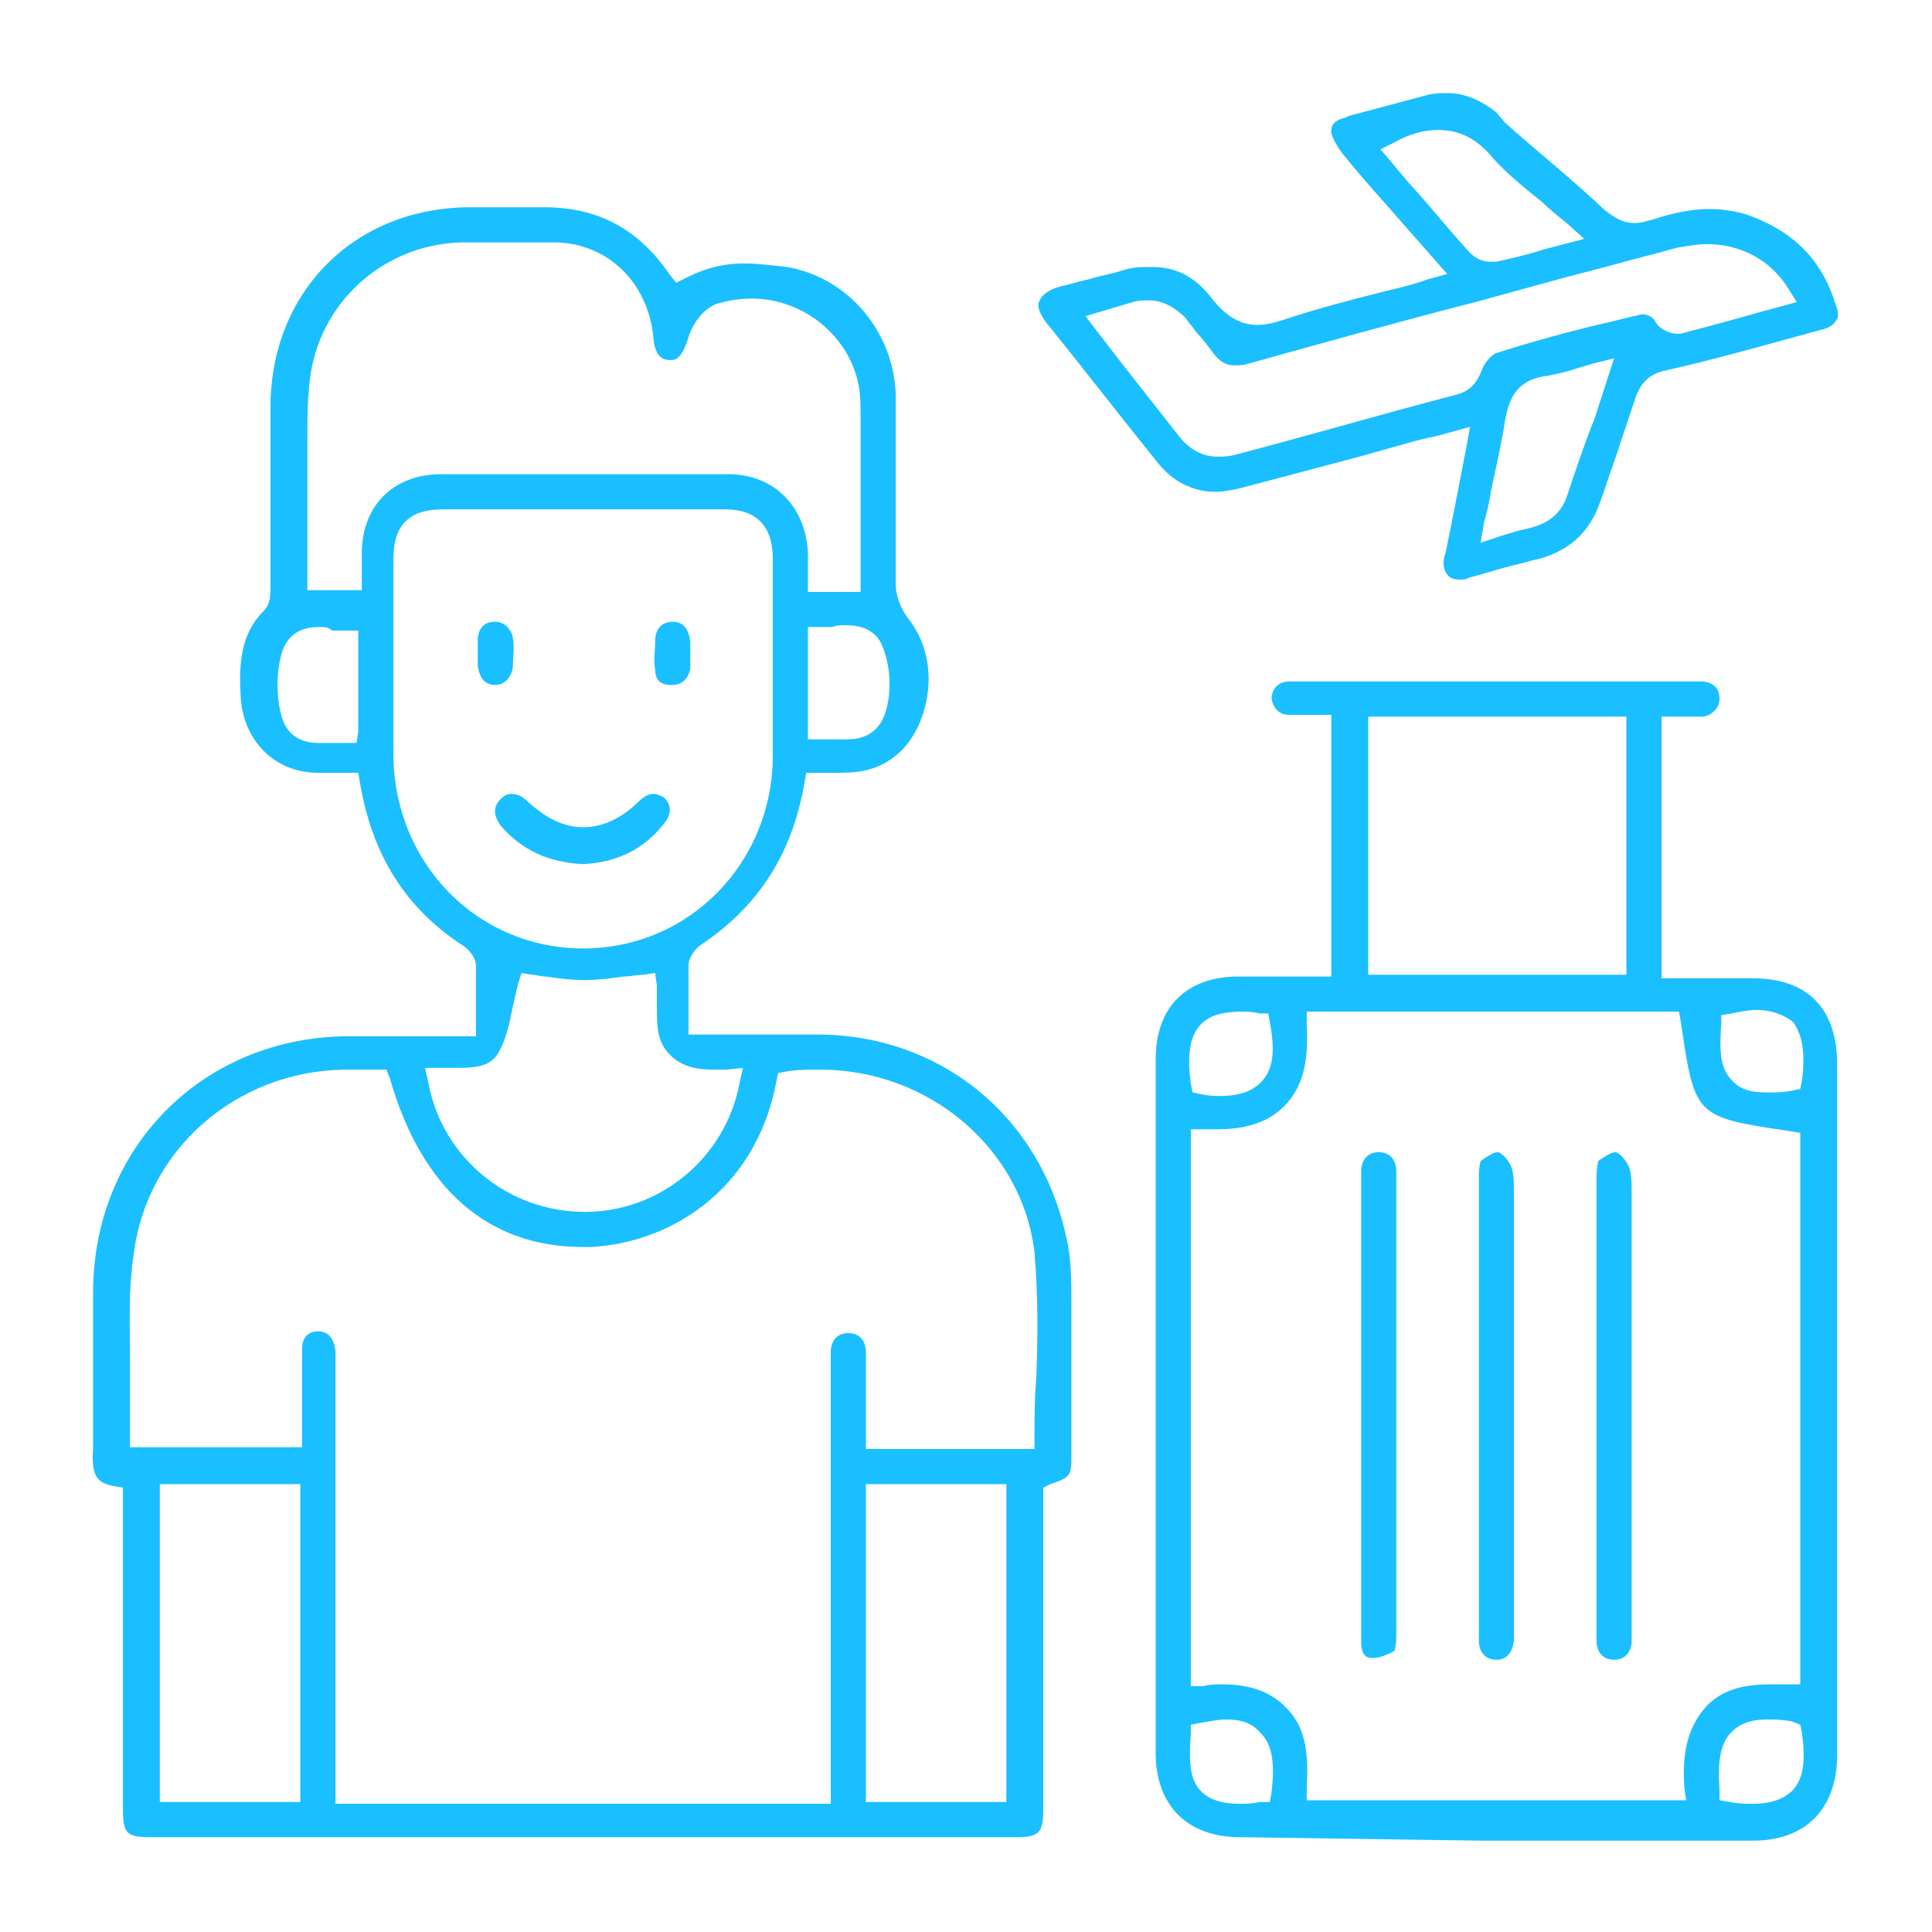 <?xml version="1.0" encoding="utf-8"?>
<!-- Generator: Adobe Illustrator 28.0.0, SVG Export Plug-In . SVG Version: 6.00 Build 0)  -->
<!DOCTYPE svg PUBLIC "-//W3C//DTD SVG 1.1//EN" "http://www.w3.org/Graphics/SVG/1.1/DTD/svg11.dtd">
<svg version="1.1" id="Layer_1" xmlns:x="http://ns.adobe.com/Extensibility/1.0/" xmlns:i="http://ns.adobe.com/AdobeIllustrator/10.0/" xmlns:graph="http://ns.adobe.com/Graphs/1.0/"
	 xmlns="http://www.w3.org/2000/svg" xmlns:xlink="http://www.w3.org/1999/xlink" x="0px" y="0px" viewBox="0 0 110 110"
	 style="enable-background:new 0 0 110 110;" xml:space="preserve">
<style type="text/css">
	.st0{fill:#1ABFFF;}
</style>
<g>
	<path class="st0" d="M8.6,104.6c-1.4,0-1.6-0.2-1.6-1.6V84.7l-0.6-0.1c-0.9-0.2-1.2-0.6-1.1-2.1c0-1.9,0-3.9,0-5.8c0-1,0-2.1,0-3.1
		c0-8.3,6.3-14.6,14.6-14.6h7.2v-1.6c0-0.8,0-1.6,0-2.4c0-0.6-0.6-1.1-0.8-1.2c-3.2-2.1-5.1-5.1-5.8-9.2L20.4,44h-1.7
		c-0.2,0-0.4,0-0.6,0c-2.5,0-4.3-1.9-4.4-4.4c-0.1-1.8,0-3.5,1.3-4.8c0.4-0.4,0.4-0.9,0.4-1.4v-0.1c0-1.7,0-3.4,0-5
		c0-1.7,0-3.4,0-5.1c0-6.6,4.8-11.4,11.4-11.4c0,0,2,0,2.4,0c0.5,0,0.9,0,1.4,0c0.1,0,0.3,0,0.4,0c3.1,0,5.4,1.3,7.1,3.8l0.4,0.5
		l0.6-0.3c1-0.5,2-0.8,3.3-0.8c0.7,0,1.5,0.1,2.4,0.2c3.5,0.6,6.1,3.7,6.2,7.3c0,1.9,0,3.7,0,5.6c0,1.7,0,3.4,0,5.2
		c0,0.6,0.3,1.4,0.7,1.9c1.2,1.5,1.5,3.6,0.8,5.6c-0.6,1.7-1.8,2.8-3.4,3.1C48.6,44,48,44,47.4,44c-0.3,0-0.6,0-0.9,0h-0.6l-0.1,0.6
		c-0.7,4-2.6,7-5.9,9.2c-0.3,0.2-0.7,0.7-0.7,1.2c0,0.7,0,1.5,0,2.3v1.6H44c0.8,0,1.7,0,2.5,0c7,0,12.7,4.6,14.2,11.5
		c0.3,1.2,0.3,2.5,0.3,3.8c0,2.1,0,4.2,0,6.3v2.3c0,1.2,0,1.3-1.2,1.7l-0.4,0.2V103c0,1.3-0.2,1.6-1.5,1.6H37.1H8.6z M18.1,75.8
		c0.6,0,0.9,0.4,1,1.1c0,0.2,0,0.4,0,0.6v25.2h28.2V77.4c0-0.1,0-0.3,0-0.4c0-0.7,0.4-1.1,1-1.1s1,0.4,1,1.1c0,1.1,0,2.3,0,3.4v2.1
		h9.6v-0.7c0-1.1,0-2.2,0.1-3.3c0.1-2.4,0.1-4.8-0.1-7.2c-0.7-5.9-6-10.4-12.2-10.4c-0.6,0-1.3,0-1.9,0.1l-0.5,0.1l-0.1,0.5
		C43,67.9,38,70.8,33.6,71c-0.1,0-0.3,0-0.4,0c-5.4,0-9.2-3.3-11-9.6L22,60.9h-1.7c-0.2,0-0.5,0-0.7,0c-6.2,0.1-11.3,4.6-12,10.6
		c-0.3,2-0.2,4-0.2,5.9c0,0.9,0,1.7,0,2.6c0,0.4,0,0.8,0,1.2v1.2h9.8v-2.2c0-1.2,0-2.3,0-3.4C17.2,76.2,17.5,75.8,18.1,75.8
		L18.1,75.8z M49.3,102.6h8V84.5h-8V102.6z M9.1,102.6h8V84.5h-8V102.6z M24.4,61.7c0.8,4.2,4.5,7.3,8.9,7.3c4.3,0,8-3.1,8.8-7.3
		l0.2-0.9l-0.9,0.1c-0.3,0-0.6,0-0.8,0c-1.2,0-2-0.3-2.6-1s-0.6-1.6-0.6-2.6c0-0.4,0-0.8,0-1.2l-0.1-0.7l-0.7,0.1
		c-0.4,0-0.7,0.1-1.1,0.1c-0.7,0.1-1.5,0.2-2.2,0.2c-0.8,0-1.5-0.1-2.2-0.2c-0.3,0-0.6-0.1-0.8-0.1l-0.6-0.1L29.5,56
		c-0.1,0.4-0.2,0.9-0.3,1.3c-0.2,1-0.4,1.9-0.8,2.6c-0.4,0.7-1,0.9-2.3,0.9c-0.2,0-0.5,0-0.7,0h-1.2L24.4,61.7z M25.2,29
		c-1.9,0-2.8,0.9-2.8,2.8c0,1.4,0,2.8,0,4.2v3.3c0,1.3,0,2.5,0,3.8C22.5,49.2,27.2,54,33.2,54S43.9,49.2,44,43.2c0-3.1,0-6.2,0-9.3
		v-2.1c0-1.8-0.9-2.8-2.7-2.8c-2.7,0-5.4,0-8.1,0C30.5,29,27.8,29,25.2,29z M18.2,35.7c-0.4,0-1.6,0-2.1,1.3c-0.4,1.2-0.4,2.8,0,4
		c0.5,1.3,1.7,1.3,2.1,1.3c0.2,0,0.5,0,0.8,0c0.2,0,0.4,0,0.6,0h0.7l0.1-0.7v-5.7c0,0-0.7,0-0.8,0c-0.3,0-0.5,0-0.7,0
		C18.7,35.7,18.5,35.7,18.2,35.7z M48.2,35.6c-0.3,0-0.6,0-0.8,0.1c-0.2,0-0.5,0-0.7,0H46v6.4h0.7c0.1,0,0.1,0,0.2,0
		c0.2,0,0.4,0,0.6,0c0.2,0,0.4,0,0.6,0c0.5,0,1.8,0,2.3-1.5c0.4-1.2,0.3-2.8-0.2-3.9C49.9,36,49.2,35.6,48.2,35.6z M33.4,27
		c2.7,0,5.4,0,8.1,0c2.6,0,4.4,1.9,4.5,4.5c0,0.3,0,0.6,0,1v1.2h3v-3.2c0-2.1,0-4.2,0-6.3v-0.4c0-0.6,0-1.2-0.1-1.8
		c-0.5-2.8-3.1-5-6.1-5c-0.7,0-1.3,0.1-2,0.3c-0.8,0.3-1.4,1.2-1.6,1.9c-0.4,1.3-0.8,1.3-1,1.3c-0.3,0-0.9,0-1-1.3
		c-0.3-3.1-2.6-5.4-5.7-5.4c-0.9,0-1.8,0-2.7,0c-0.8,0-1.7,0-2.5,0c-4.3,0.1-7.9,3.2-8.6,7.4c-0.2,1.3-0.2,2.6-0.2,3.9
		c0,0.4,0,0.8,0,1.2c0,1.5,0,3.1,0,4.6v2.7h3.1c0,0,0-1.8,0-2.1c0-2.7,1.8-4.5,4.5-4.5C27.8,27,30.6,27,33.4,27z"/>
	<path class="st0" d="M70.6,104.6c-3,0-4.8-1.8-4.8-4.8c0-13.2,0-26.3,0-39.5c0-3,1.8-4.7,4.7-4.7h5.3V40.7h-0.7c-0.2,0-1.1,0-1.1,0
		c-0.2,0-0.4,0-0.6,0c-0.6,0-0.9-0.4-1-0.9c0-0.6,0.4-1,1-1c0.5,0,1,0,1.6,0h2.1h19.1h0.5c0.1,0,0.2,0,0.3,0c0.6,0.1,0.9,0.4,0.9,1
		c0,0.5-0.4,0.9-0.9,1c-0.2,0-0.4,0-0.6,0s-0.3,0-0.5,0s-0.4,0-0.6,0h-0.7v14.9h5.2c3.1,0,4.8,1.7,4.8,4.9c0,13.1,0,26.2,0,39.3
		c0,3.1-1.8,4.9-4.8,4.9H84.4L70.6,104.6z M69.8,97.9c-0.4,0-0.9,0.1-1.5,0.2l-0.5,0.1v0.5c-0.1,1.4-0.1,2.5,0.5,3.2
		s1.6,0.8,2.3,0.8l0,0c0.3,0,0.7,0,1.1-0.1h0.6l0.1-0.6c0.2-1.7,0-2.7-0.6-3.3C71.3,98.1,70.7,97.9,69.8,97.9z M100.6,97.9
		c-0.6,0-1.4,0.1-2,0.7c-0.7,0.7-0.8,1.8-0.7,3.3v0.6l0.6,0.1c0.5,0.1,0.9,0.1,1.3,0.1l0,0c1.1,0,1.8-0.3,2.3-0.8
		c0.6-0.7,0.7-1.7,0.5-3.2l-0.1-0.5L102,98C101.4,97.9,101,97.9,100.6,97.9z M69.5,95.9c1.7,0,2.8,0.4,3.7,1.3
		c1.2,1.2,1.3,2.7,1.2,4.6v0.7H96l-0.1-0.7c-0.1-1.6,0-3.3,1.3-4.7c1.1-1.1,2.5-1.2,3.8-1.2c0.3,0,0.5,0,0.8,0h0.7V64.5l-0.6-0.1
		c-5.4-0.8-5.4-0.8-6.2-6.2l-0.1-0.6H74.4v0.7c0.1,1.9-0.1,3.5-1.3,4.7c-1.1,1.1-2.6,1.3-3.9,1.3c-0.2,0-0.5,0-0.7,0h-0.7V96h0.7
		C68.9,95.9,69.2,95.9,69.5,95.9z M70.7,57.6c-0.8,0-1.8,0.1-2.4,0.8s-0.7,1.8-0.5,3.3l0.1,0.5l0.5,0.1c0.4,0.1,0.8,0.1,1.1,0.1l0,0
		c1.1,0,1.9-0.3,2.4-0.9c0.6-0.7,0.7-1.7,0.4-3.3l-0.1-0.5h-0.5C71.3,57.6,71,57.6,70.7,57.6z M100,57.5c-0.4,0-0.9,0.1-1.4,0.2
		L98,57.8v0.5c-0.1,1.4-0.1,2.5,0.6,3.2c0.6,0.7,1.5,0.7,2.2,0.7c0.3,0,0.7,0,1.2-0.1l0.5-0.1l0.1-0.5c0.2-1.6,0-2.6-0.5-3.3
		C101.6,57.8,100.9,57.5,100,57.5z M77.9,55.5h14.7V40.8H77.9V55.5z"/>
	<path class="st0" d="M83.1,33c-0.3,0-0.6-0.1-0.7-0.3c-0.2-0.2-0.3-0.7-0.1-1.2c0.3-1.4,1.2-6.1,1.2-6.1l0.2-1.1l-1.8,0.5
		c-0.5,0.1-0.9,0.2-1.3,0.3L77.4,26c-2.3,0.6-4.5,1.2-6.8,1.8c-0.5,0.1-0.9,0.2-1.4,0.2c-1.3,0-2.5-0.6-3.4-1.8
		c-2.1-2.6-4.1-5.2-6.2-7.8c-0.4-0.5-0.6-1-0.4-1.3c0.1-0.3,0.5-0.6,1.2-0.8c0.5-0.1,1.1-0.3,1.6-0.4c0.6-0.2,1.3-0.3,1.9-0.5
		c0.6-0.2,1.1-0.2,1.7-0.2c1.4,0,2.5,0.6,3.4,1.8c0.8,1,1.6,1.5,2.6,1.5l0,0c0.4,0,0.9-0.1,1.5-0.3c1.8-0.6,3.7-1.1,5.7-1.6
		c0.8-0.2,1.7-0.4,2.5-0.7l1.1-0.3l-2.2-2.5c-1.3-1.5-2.6-2.9-3.8-4.4c-0.3-0.4-0.5-0.8-0.6-1.1c0-0.2-0.1-0.7,0.8-0.9l0.2-0.1
		c1.5-0.4,3-0.8,4.5-1.2c0.4-0.1,0.8-0.1,1.1-0.1c1,0,1.9,0.4,2.8,1.1L85.7,7c1.8,1.6,3.8,3.2,5.6,4.9c0.6,0.5,1.1,0.8,1.8,0.8
		c0.3,0,0.6-0.1,1-0.2c1.2-0.4,2.3-0.6,3.2-0.6c0.7,0,1.4,0.1,2.1,0.3c2.6,0.9,4.3,2.5,5.1,5.1c0.2,0.5,0.2,0.8,0,1
		c-0.1,0.2-0.4,0.4-0.9,0.5c-3.3,0.9-6.1,1.7-8.8,2.3c-0.9,0.2-1.4,0.7-1.7,1.6c-0.4,1.2-0.8,2.4-1.2,3.6c-0.3,0.8-0.5,1.5-0.8,2.3
		c-0.6,1.7-1.7,2.7-3.4,3.2c-0.5,0.1-1.1,0.3-1.6,0.4c-0.8,0.2-1.7,0.5-2.5,0.7C83.5,33,83.3,33,83.1,33z M90.7,20.7
		c-0.3,0.1-0.7,0.2-1,0.3c-0.6,0.2-1.1,0.3-1.6,0.4c-1.8,0.2-2.2,1.4-2.4,2.5c-0.2,1.3-0.5,2.6-0.8,4c-0.1,0.6-0.2,1.2-0.4,1.8
		l-0.2,1.2l1.2-0.4c0.3-0.1,0.7-0.2,1-0.3c1-0.2,2.2-0.5,2.7-1.9c0.5-1.5,1-3,1.6-4.5l1.1-3.4L90.7,20.7z M65.4,17.1
		c-0.3,0-0.6,0-0.9,0.1L61.8,18l2,2.6c1.1,1.4,2.2,2.8,3.3,4.2c0.6,0.8,1.4,1.2,2.2,1.2l0,0c0.3,0,0.6,0,1-0.1
		c4.2-1.1,8.3-2.3,12.5-3.4c0.9-0.2,1.3-0.7,1.6-1.5c0.1-0.3,0.5-0.8,0.8-0.9c2.2-0.7,4.4-1.3,6.6-1.8L93,18c0.2,0,0.3-0.1,0.5-0.1
		c0.3,0,0.6,0.1,0.8,0.5c0.2,0.3,0.7,0.6,1.2,0.6h0.1h0.1c1.5-0.4,3-0.8,4.4-1.2l2.2-0.6l-0.5-0.8c-1-1.6-2.7-2.5-4.6-2.5
		c-0.6,0-1.1,0.1-1.7,0.2c-1.4,0.4-2.7,0.7-4.1,1.1c-0.8,0.2-1.5,0.4-2.3,0.6L84,17.2c-4.3,1.1-8.6,2.3-12.9,3.5
		c-0.3,0.1-0.5,0.1-0.8,0.1c-0.4,0-0.8-0.1-1.3-0.8c-0.3-0.4-0.6-0.8-0.9-1.1c-0.2-0.3-0.4-0.5-0.6-0.8
		C66.9,17.5,66.2,17.1,65.4,17.1z M81.9,7.4c-0.8,0-1.6,0.2-2.5,0.7l-0.8,0.4l1.6,1.9c1.2,1.3,2.3,2.7,3.5,4
		c0.3,0.3,0.7,0.5,1.1,0.5H85h0.2c0.9-0.2,1.8-0.4,2.7-0.7l2.3-0.6l-1-0.9c-0.5-0.4-1-0.8-1.4-1.2c-1-0.8-2-1.6-2.8-2.5
		C84.1,7.9,83.1,7.4,81.9,7.4z"/>
	<path class="st0" d="M33.2,49.2c-2-0.1-3.5-0.8-4.7-2.2c-0.2-0.3-0.6-0.9,0-1.5c0.2-0.2,0.4-0.3,0.6-0.3c0.3,0,0.6,0.1,0.9,0.4
		c1.1,1,2.1,1.5,3.2,1.5c1.1,0,2.2-0.5,3.2-1.5c0.3-0.3,0.6-0.4,0.8-0.4s0.4,0.1,0.6,0.2c0.4,0.4,0.5,0.9,0,1.5
		C36.7,48.3,35.2,49.1,33.2,49.2z"/>
	<path class="st0" d="M28.2,39c-0.6,0-0.9-0.4-1-1.1v-0.1l0,0v-0.7c0-0.1,0-0.2,0-0.3c0-0.2,0-0.3,0-0.5c0.1-0.6,0.4-0.9,1-0.9l0,0
		c0.5,0,0.9,0.4,1,0.9c0.1,0.6,0,1.2,0,1.7C29.1,38.6,28.7,39,28.2,39L28.2,39z"/>
	<path class="st0" d="M38.2,39c-0.6,0-0.9-0.3-0.9-0.9c-0.1-0.5,0-1,0-1.5v-0.1c0-0.7,0.4-1.1,1-1.1s0.9,0.4,1,1.1v0.6
		c0,0.1,0,0.3,0,0.4c0,0.2,0,0.5,0,0.6C39.1,38.9,38.6,39,38.2,39L38.2,39z"/>
	<path class="st0" d="M78.1,94.4c-0.6,0-0.6-0.7-0.6-0.9c0-0.8,0-1.5,0-2.3V67.3c0-0.2,0-0.4,0-0.6c0-0.7,0.4-1.1,1-1.1s1,0.4,1,1.1
		c0,1.6,0,3.2,0,4.9V83c0,3.3,0,6.6,0,10c0,0.8-0.1,0.9-0.1,1C79,94.2,78.6,94.4,78.1,94.4L78.1,94.4z"/>
	<path class="st0" d="M85.2,94.5c-0.6,0-1-0.4-1-1.1c0-1.7,0-3.3,0-5V77.1c0-3.3,0-6.6,0-10c0-0.8,0.1-0.9,0.1-1
		c0.3-0.2,0.7-0.5,1-0.5c0.3,0.1,0.7,0.6,0.8,1c0.1,0.4,0.1,0.9,0.1,1.5c0,0.3,0,0.5,0,0.8v23.9c0,0.2,0,0.4,0,0.6
		C86.1,94.1,85.8,94.5,85.2,94.5L85.2,94.5z"/>
	<path class="st0" d="M91.9,94.5c-0.6,0-1-0.4-1-1.1c0-1.7,0-3.3,0-5V77.1c0-3.3,0-6.6,0-10c0-0.8,0.1-0.9,0.1-1
		c0.3-0.2,0.7-0.5,1-0.5c0.3,0.1,0.7,0.6,0.8,1c0.1,0.4,0.1,0.9,0.1,1.5c0,0.3,0,0.5,0,0.8v23.9c0,0.2,0,0.4,0,0.6
		C92.9,94.1,92.5,94.5,91.9,94.5L91.9,94.5z"/>
</g>
</svg>
